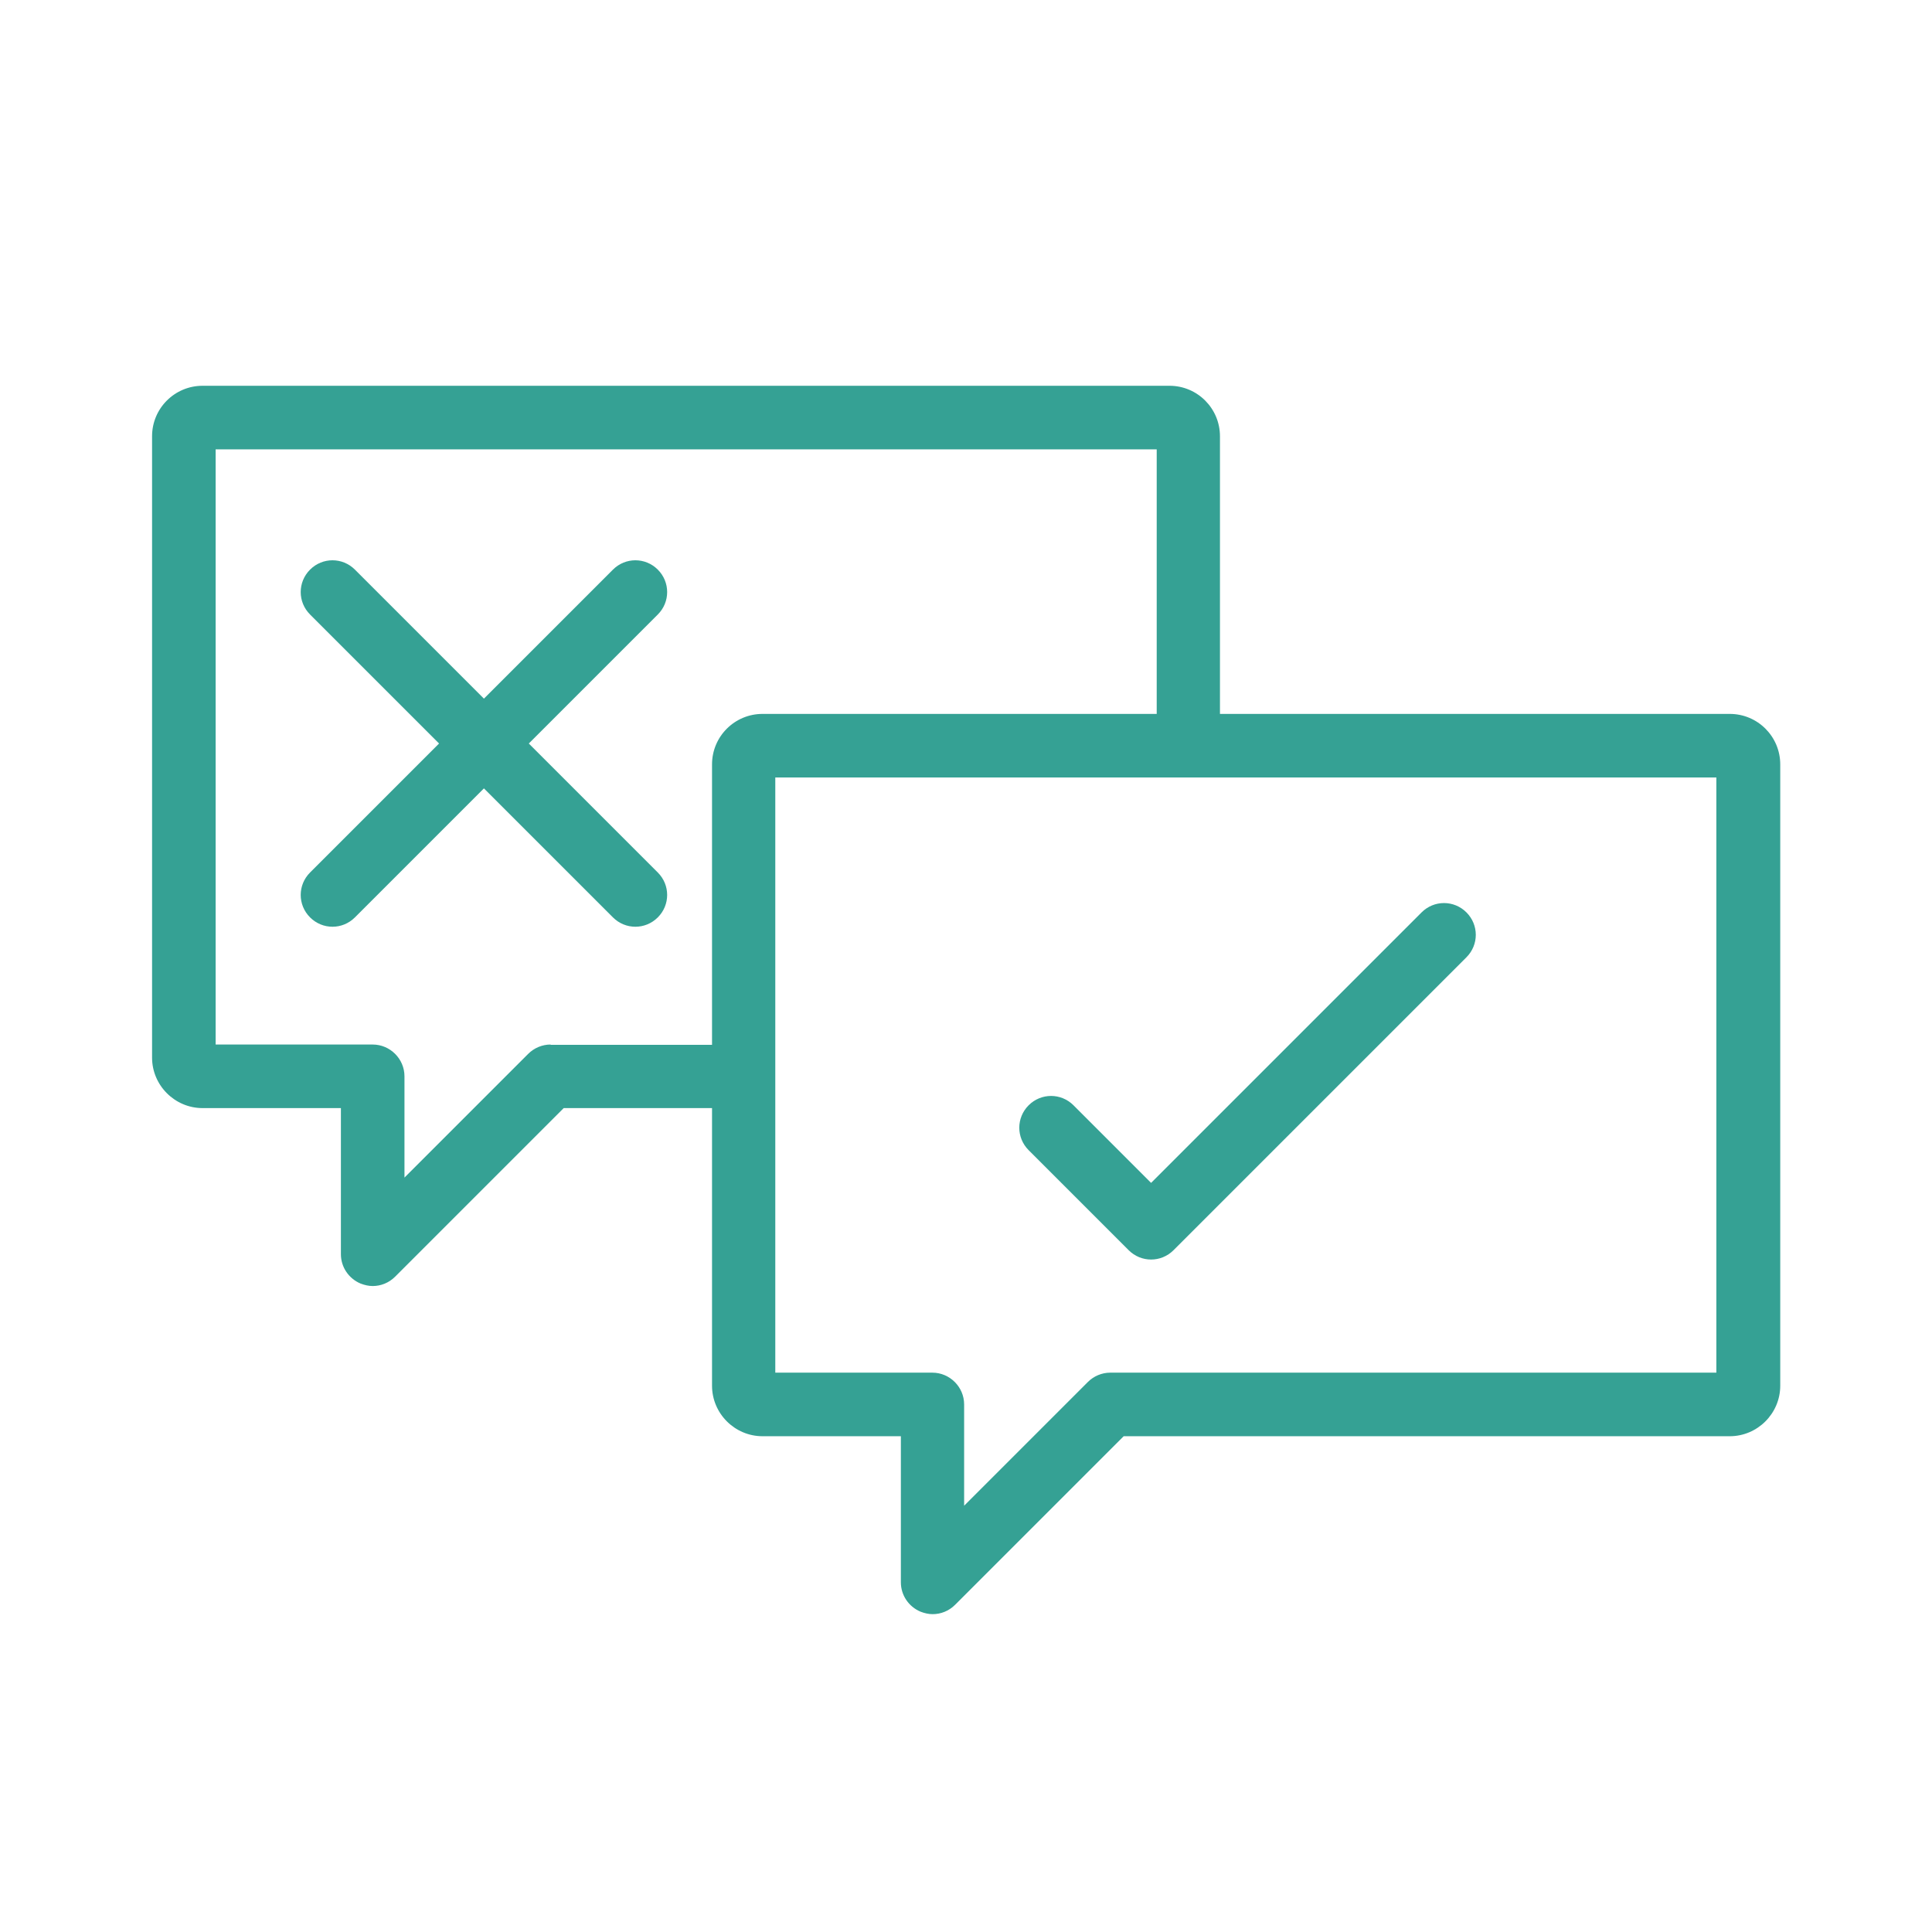 <?xml version="1.0" encoding="UTF-8"?><svg id="Layer_2" xmlns="http://www.w3.org/2000/svg" width="62" height="62" viewBox="0 0 62 62"><defs><style>.cls-1{fill:none;}.cls-2{fill:#35a194;}</style></defs><g id="guides"><rect class="cls-1" width="62" height="62"/><path class="cls-1" d="M24.47,22.91h12.65v-8.49H6.92v19.1h5.04c.56,0,1.02.46,1.02,1.02v3.25l3.97-3.97c.19-.19.45-.3.72-.3h5.18v-9c0-.89.73-1.62,1.62-1.62ZM21.11,28c.4.4.4,1.04,0,1.44-.2.2-.46.3-.72.3s-.52-.1-.72-.3l-4.14-4.14-4.14,4.14c-.2.2-.46.3-.72.3s-.52-.1-.72-.3c-.4-.4-.4-1.04,0-1.44l4.14-4.14-4.14-4.14c-.4-.4-.4-1.04,0-1.44.4-.4,1.04-.4,1.44,0l4.14,4.14,4.14-4.14c.4-.4,1.04-.4,1.44,0s.4,1.04,0,1.44l-4.14,4.14,4.14,4.14Z"/><path class="cls-1" d="M24.88,24.95v19.1h5.04c.56,0,1.02.46,1.02,1.02v3.25l3.97-3.97c.19-.19.45-.3.72-.3h19.45v-19.1h-30.2ZM47.06,29.27c.4.4.4,1.04,0,1.44l-9.4,9.4c-.2.2-.46.3-.72.3s-.52-.1-.72-.3l-3.21-3.21c-.4-.4-.4-1.04,0-1.44.4-.4,1.04-.4,1.44,0l2.49,2.49,8.68-8.68c.4-.4,1.04-.4,1.44,0Z"/><path class="cls-2" d="M55.5,22.91h-16.35v-8.91c0-.89-.72-1.62-1.62-1.62H6.5c-.89,0-1.62.72-1.62,1.62v19.94c0,.89.73,1.62,1.62,1.62h4.44v4.69c0,.41.25.78.63.94.13.05.26.08.39.08.26,0,.52-.1.72-.3l5.41-5.41h4.76v8.91c0,.89.73,1.62,1.62,1.62h4.44v4.69c0,.41.25.78.63.94.13.05.26.08.39.08.26,0,.52-.1.72-.3l5.41-5.41h19.45c.89,0,1.62-.73,1.62-1.62v-19.94c0-.89-.72-1.62-1.62-1.62ZM17.67,33.52c-.27,0-.53.11-.72.3l-3.97,3.97v-3.25c0-.56-.46-1.02-1.02-1.02h-5.04V14.42h30.2v8.49h-12.65c-.89,0-1.62.72-1.62,1.62v9h-5.18ZM55.08,44.05h-19.45c-.27,0-.53.11-.72.3l-3.97,3.97v-3.25c0-.56-.46-1.02-1.02-1.02h-5.04v-19.1h30.2v19.1Z"/><path class="cls-2" d="M34.45,35.47c-.4-.4-1.04-.4-1.44,0-.4.4-.4,1.04,0,1.44l3.21,3.21c.2.2.46.3.72.3s.52-.1.72-.3l9.4-9.4c.4-.4.4-1.04,0-1.44-.4-.4-1.04-.4-1.44,0l-8.68,8.68-2.49-2.49Z"/><path class="cls-2" d="M21.11,18.28c-.4-.4-1.04-.4-1.44,0l-4.14,4.14-4.14-4.14c-.4-.4-1.04-.4-1.44,0-.4.4-.4,1.04,0,1.44l4.14,4.14-4.14,4.14c-.4.4-.4,1.04,0,1.44.2.2.46.3.72.3s.52-.1.72-.3l4.14-4.14,4.14,4.14c.2.2.46.3.72.3s.52-.1.72-.3c.4-.4.4-1.04,0-1.44l-4.14-4.14,4.14-4.14c.4-.4.4-1.04,0-1.44Z"/></g></svg>